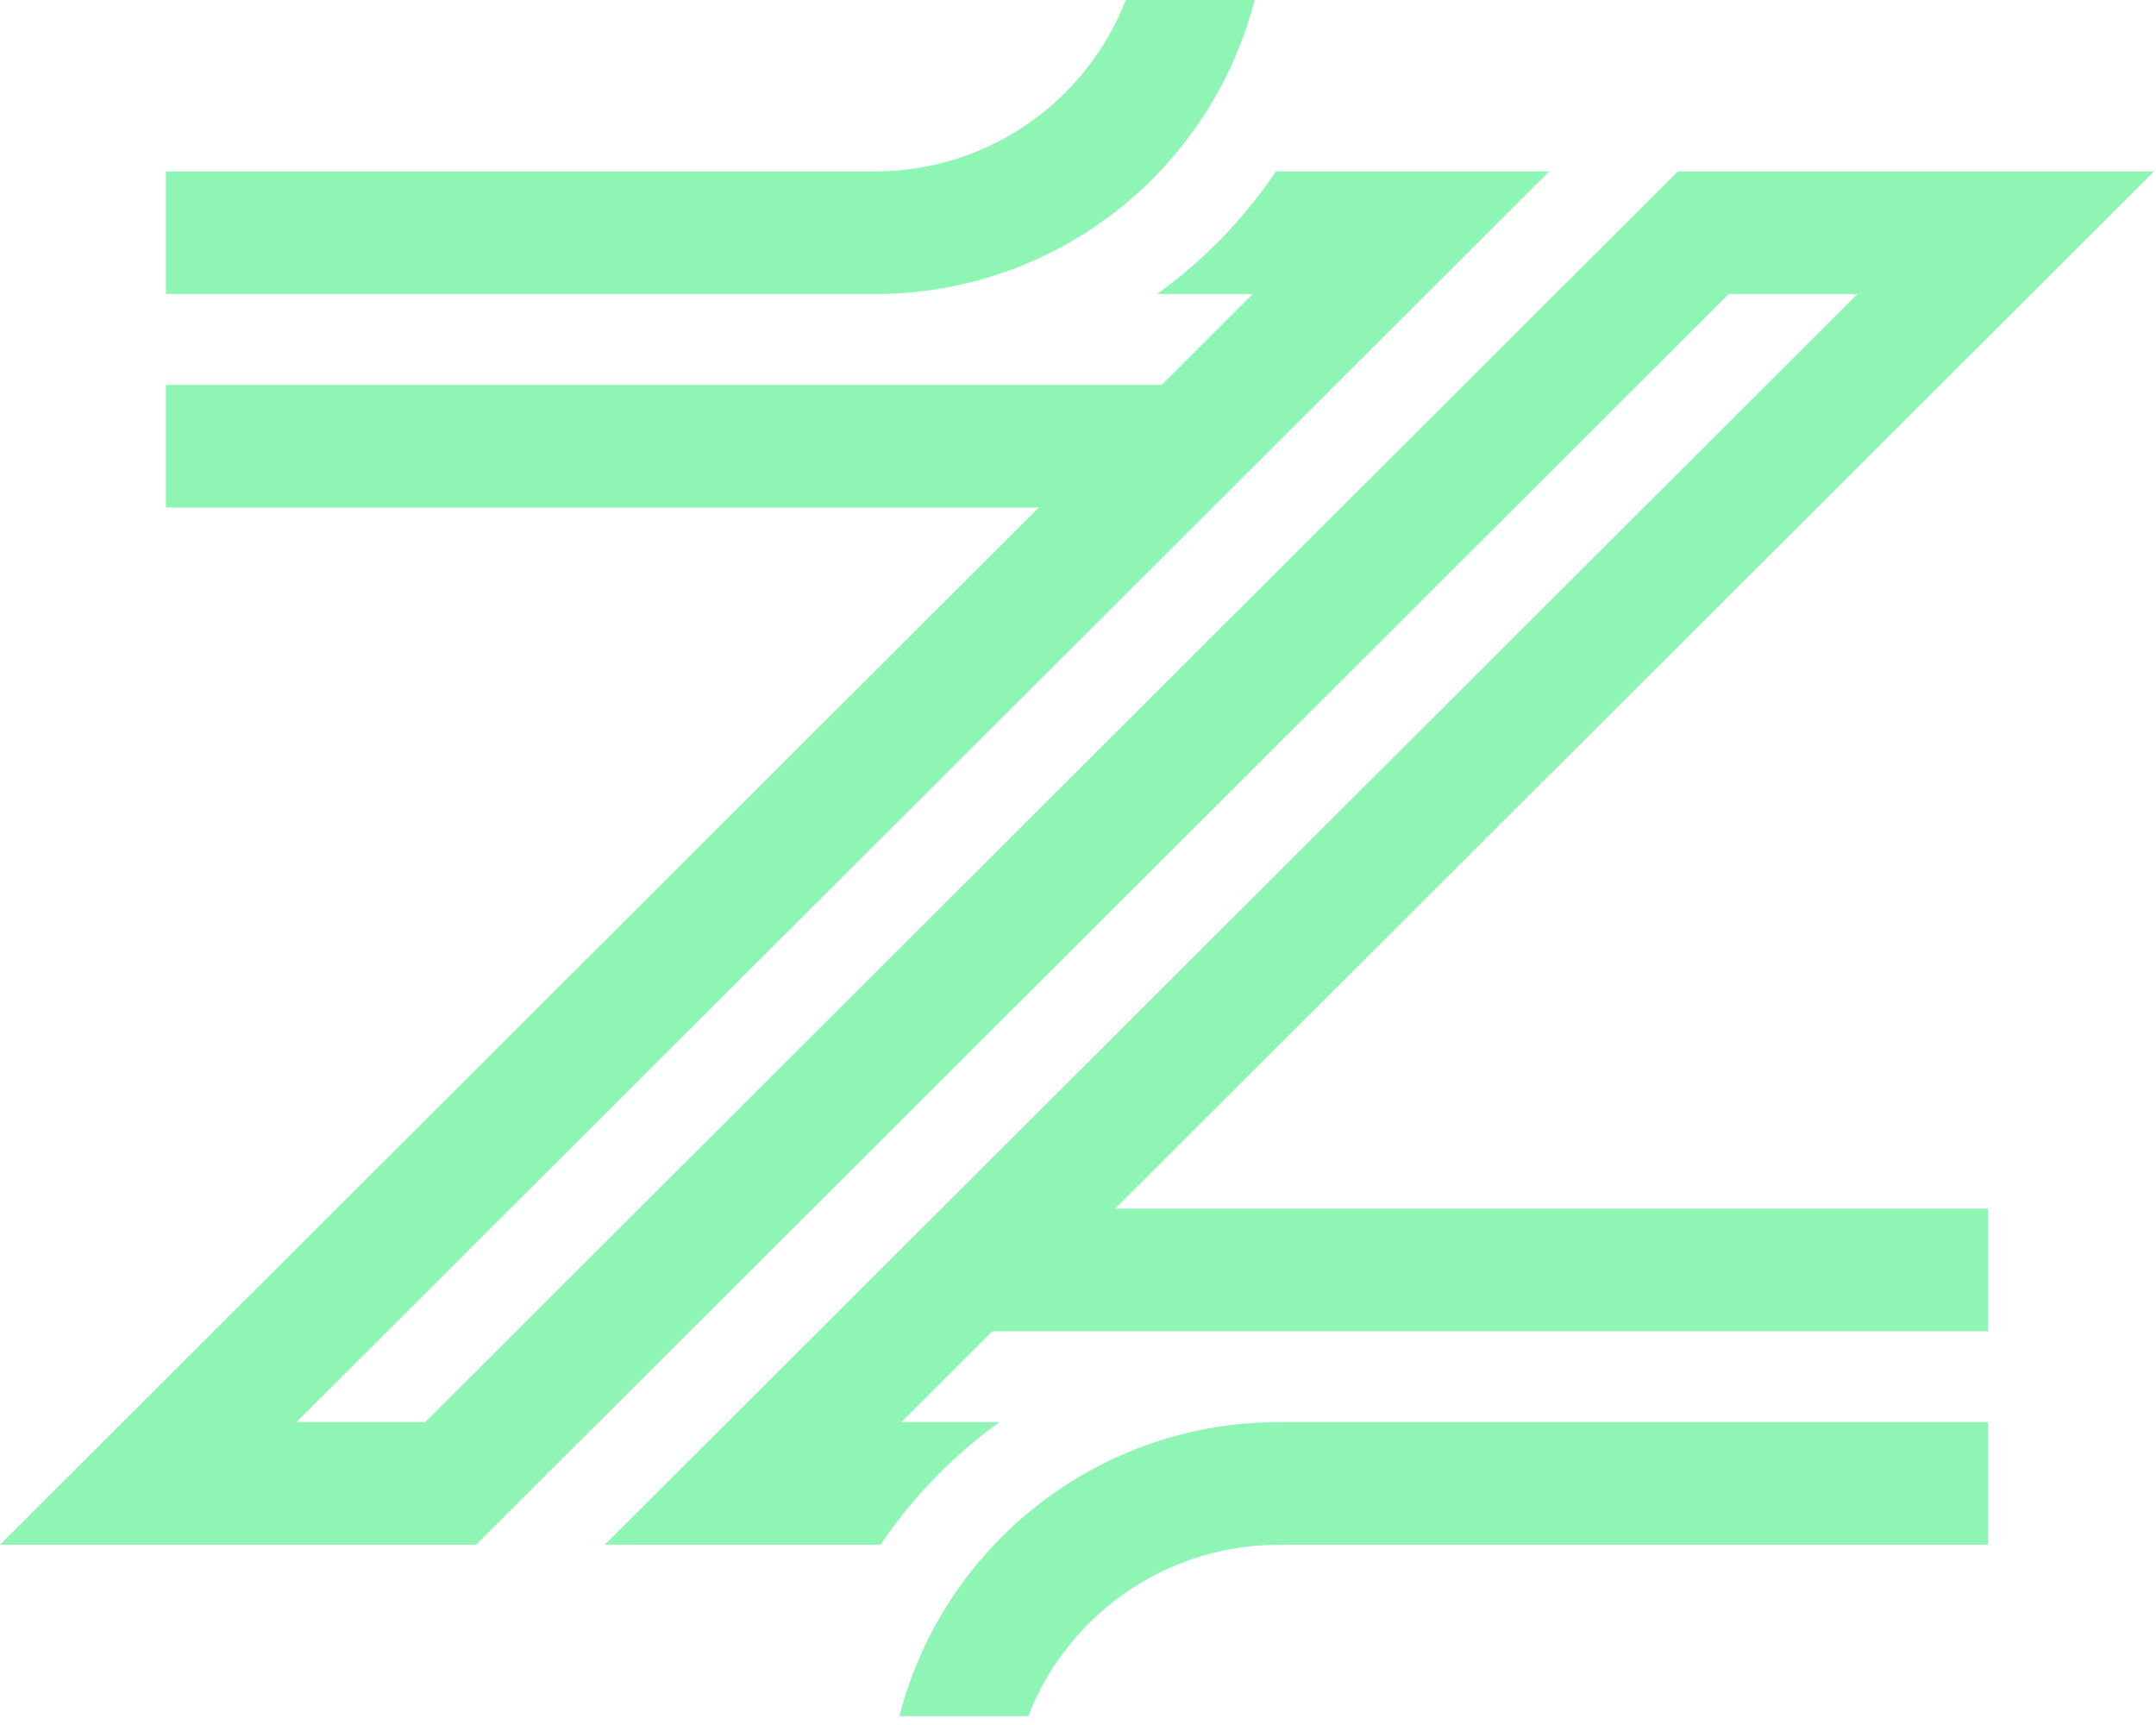<svg width="95" height="76" viewBox="0 0 95 76" fill="none" xmlns="http://www.w3.org/2000/svg">
<path d="M76.584 62.655H56.358C51.414 62.655 46.954 64.732 43.808 68.057H43.806C41.827 70.15 40.367 72.736 39.632 75.61H45.306C47.002 71.246 51.215 68.139 56.166 68.061C56.23 68.059 56.294 68.059 56.358 68.059H87.601V62.655H76.584ZM46.512 65.81C46.747 65.644 46.986 65.483 47.229 65.331C46.986 65.485 46.747 65.645 46.512 65.81Z" fill="#8EF5B5"/>
<path d="M76.072 26.361C81.999 20.444 88.98 13.476 94.915 7.551H73.935C57.006 24.45 35.689 45.73 18.735 62.655H13.064C30.027 45.722 51.328 24.458 68.265 7.551H56.224C54.811 9.65 53.033 11.483 50.983 12.955H55.198L51.19 16.957H7.312V22.359H45.778C32.459 35.655 13.189 54.891 0 68.057H20.978C37.904 51.16 59.221 29.88 76.176 12.955H81.847C64.876 29.896 43.595 51.144 26.648 68.059H38.689C38.689 68.059 38.689 68.057 38.691 68.057C39.044 67.532 39.419 67.023 39.817 66.534C39.419 67.025 39.044 67.532 38.691 68.057H38.801C40.212 65.962 41.988 64.131 44.038 62.655H43.93C43.416 63.023 42.923 63.414 42.445 63.825C42.923 63.414 43.418 63.023 43.93 62.655H39.716L43.725 58.653H87.601V53.251H49.137C51.202 51.19 73.371 29.057 76.072 26.361Z" fill="#8EF5B5"/>
<path d="M38.555 12.955C43.501 12.955 47.961 10.878 51.107 7.551C53.086 5.46 54.547 2.874 55.281 0H49.606C47.889 4.421 43.587 7.551 38.555 7.551H7.312V12.955H38.555Z" fill="#8EF5B5"/>
</svg>
